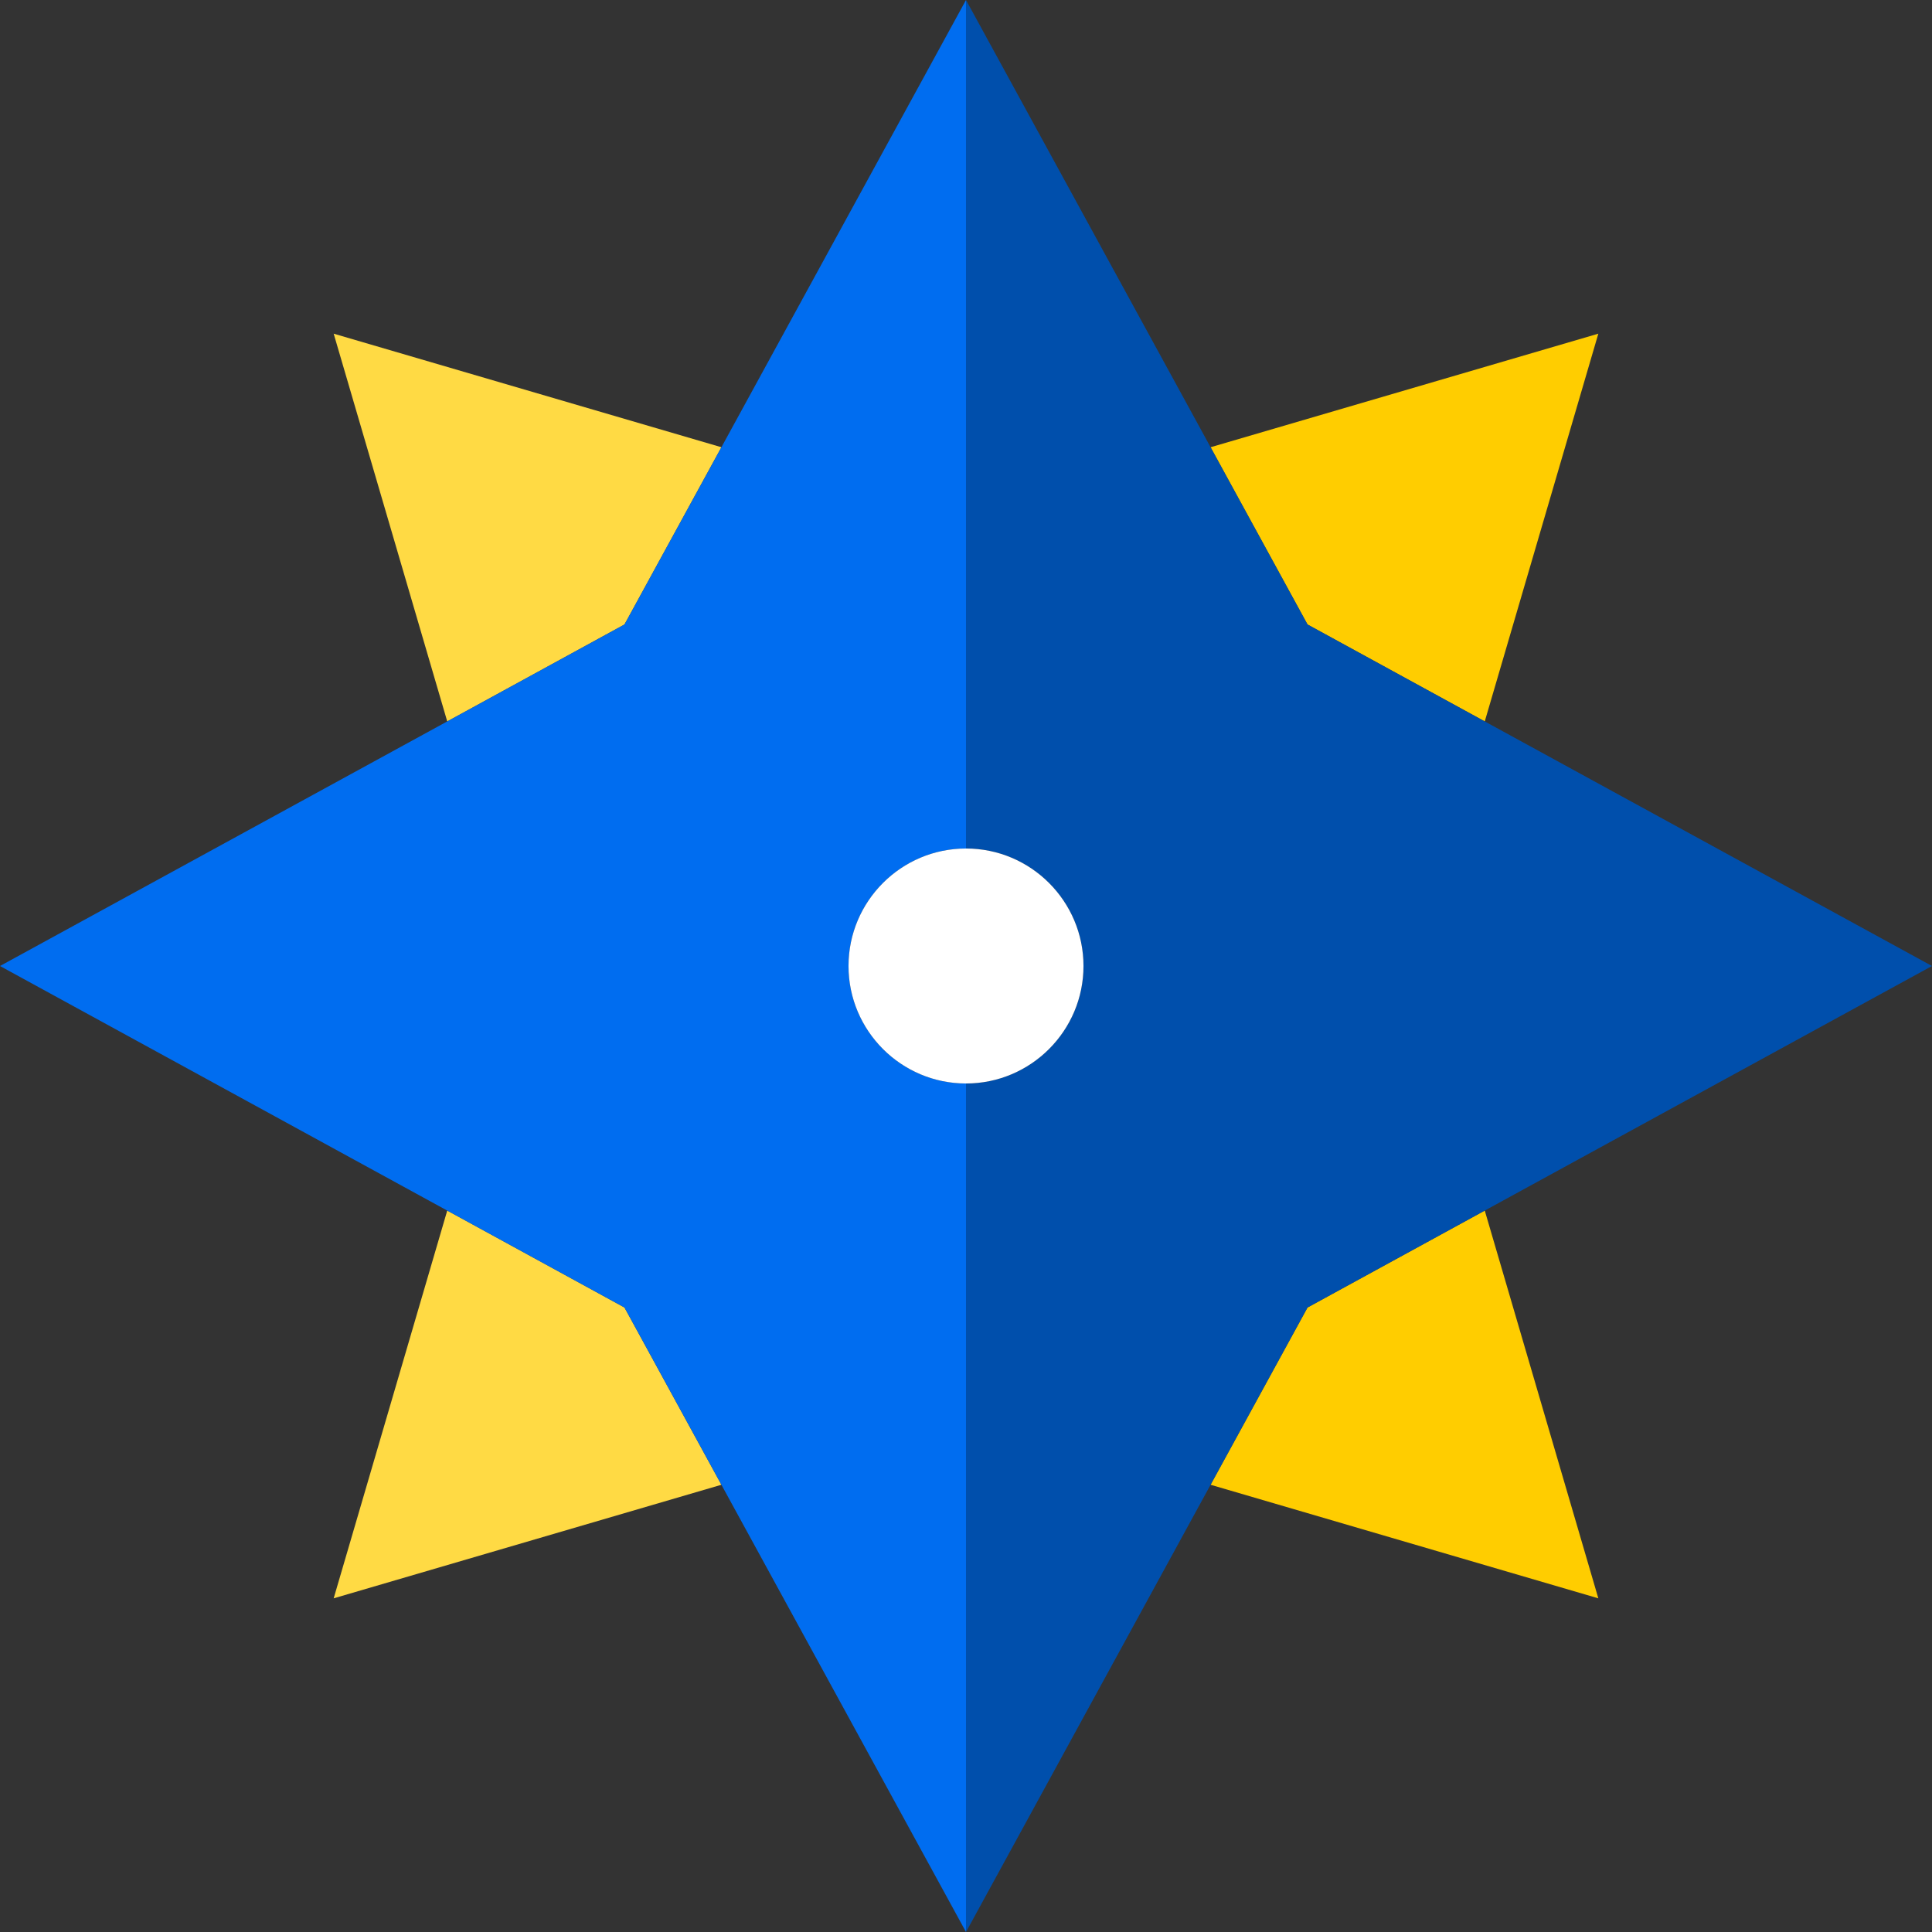<?xml version="1.0" encoding="iso-8859-1"?>
<!-- Generator: Adobe Illustrator 19.0.0, SVG Export Plug-In . SVG Version: 6.00 Build 0)  -->
<svg version="1.1" id="Layer_1" xmlns="http://www.w3.org/2000/svg" xmlns:xlink="http://www.w3.org/1999/xlink" x="0px" y="0px"
	 viewBox="0 0 493.36 493.36" style="enable-background:new 0 0 493.36 493.36;" xml:space="preserve">
<rect x="0" y="0" width="493.36" height="493.36" fill="#333333" stroke="none"/>
<g>
	<polygon style="fill:#FFCD00;" points="379.152,184.222 408.153,85.207 309.137,114.208 333.89,159.47 	"/>
	<polygon style="fill:#FFDA44;" points="184.222,114.208 85.207,85.207 114.208,184.222 159.47,159.47 	"/>
	<polygon style="fill:#FFDA44;" points="114.208,309.137 85.207,408.153 184.222,379.152 159.47,333.89 	"/>
	<polygon style="fill:#FFCD00;" points="379.152,309.137 333.89,333.89 309.137,379.152 408.153,408.153 	"/>
	<path style="fill:#004FAC;" d="M379.152,309.137L493.36,246.68l-114.208-62.458L333.89,159.47l-24.753-45.262L246.68,0v216.68
		c16.542,0,30,13.458,30,30s-13.458,30-30,30v216.68l62.457-114.208l24.753-45.262L379.152,309.137z"/>
	<path style="fill:#006DF0;" d="M216.68,246.68c0-16.542,13.458-30,30-30V0l-62.458,114.208L159.47,159.47l-45.262,24.752L0,246.68
		l114.208,62.458l45.262,24.752l24.752,45.262L246.68,493.36V276.68C230.138,276.68,216.68,263.222,216.68,246.68z"/>
	<path style="fill:#FFFFFF;" d="M216.68,246.68c0,16.542,13.458,30,30,30s30-13.458,30-30s-13.458-30-30-30
		S216.68,230.138,216.68,246.68z"/>
</g>
<g>
</g>
<g>
</g>
<g>
</g>
<g>
</g>
<g>
</g>
<g>
</g>
<g>
</g>
<g>
</g>
<g>
</g>
<g>
</g>
<g>
</g>
<g>
</g>
<g>
</g>
<g>
</g>
<g>
</g>
</svg>

